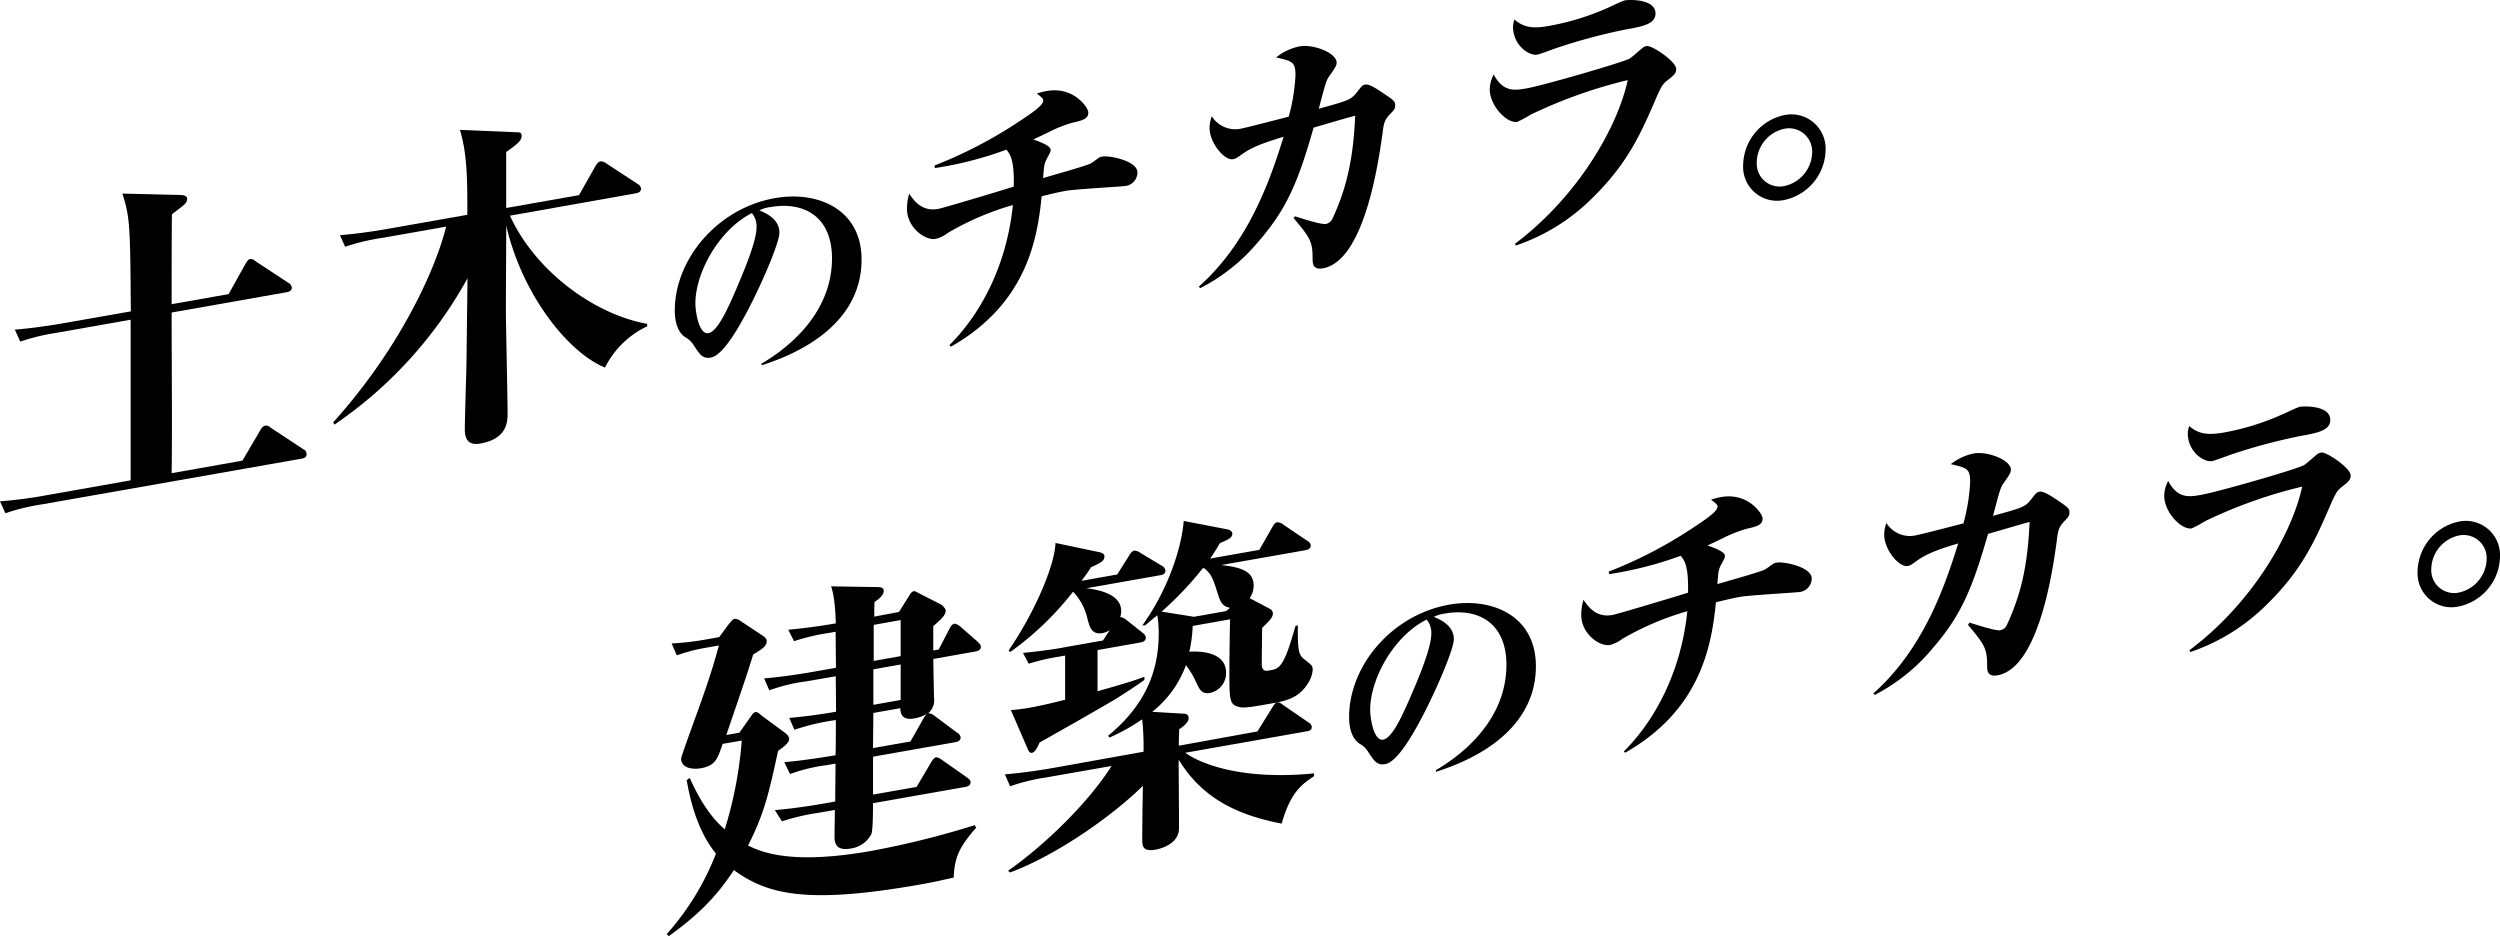 <svg xmlns="http://www.w3.org/2000/svg" width="485.34" height="181.77" viewBox="0 0 485.34 181.77"><g id="レイヤー_2" data-name="レイヤー 2"><g id="レイヤー_4" data-name="レイヤー 4"><path d="M44.38,57.1l3.21-5.76c.2-.31.52-1,1-1.06s.85.33,1.18.54L56,54.92a1.22,1.22,0,0,1,.65.9c0,.67-.59.84-1,.91L33.32,60.67c0,8.71.13,22.52,0,31.19l13.74-2.43,3.41-5.8c.26-.45.52-.9,1-1s.72.14,1.18.47l6.22,4.1a1.05,1.05,0,0,1,.65,1c0,.61-.52.77-1,.85L8.18,97.91a40.35,40.35,0,0,0-7.13,1.73L0,97.33a87.74,87.74,0,0,0,9.36-1.25l16-2.83V62.07L11,64.61a40.47,40.47,0,0,0-7.07,1.71L2.88,64c3.08-.27,6.22-.69,9.3-1.23L25.4,60.45c-.13-16.45-.13-18.14-1.64-22.87l11.13.27c.52,0,1.44.08,1.44.75s-.33.94-1.18,1.63c-.65.52-1.37,1.05-1.77,1.39-.06,2.78-.06,14.93-.06,17.43Z"/><path d="M99,41.87c5,10.92,16.56,19.22,26.64,21v.48a17.41,17.41,0,0,0-8.18,8c-6.94-2.76-16-13.84-19.18-27.53,0,2.29-.07,13.78-.07,16.35,0,2.83.33,16.88.33,20,0,1.62,0,5-5.3,5.94-3,.53-3-1.84-3-3,0-1.35.19-8.07.26-10,.07-2.31.07-3.79.26-19.08A82.58,82.58,0,0,1,64.94,82.43L64.68,82c12.63-14,19.77-29.28,21.93-38l-12.5,2.2A40.05,40.05,0,0,0,67,47.91L66,45.66c2.94-.25,6.28-.7,9.29-1.23L90.73,41.7v-.27c0-7-.06-11.6-1.44-16.21l11.13.46c.39,0,.85.06.85.66,0,1-.85,1.64-3,3.17V40.38l14.14-2.5,3.14-5.55c.26-.45.59-.91,1-1a1.87,1.87,0,0,1,1.25.46l6,3.93a1.14,1.14,0,0,1,.65.9c0,.67-.65.85-1,.91Z"/><path d="M147.82,70.61c2.7-1.6,13.7-8.31,13.7-20.46,0-7.88-5.19-11.14-12-9.94a6,6,0,0,0-2.09.64c1.13.47,3.88,1.6,3.88,4.31,0,2.2-4.1,11.43-6.77,16.26-1.17,2.14-4.18,7.58-6.54,8-1.57.27-2.09-.53-3.27-2.31A4.55,4.55,0,0,0,133,65.44c-1.48-1-2-3.07-2-5.14,0-9.95,8.25-19.86,19.46-21.84,8.25-1.45,16.8,2.12,16.8,11.93,0,14-15.14,19.14-19.37,20.52ZM135,58.91c0,1.53.66,6.1,2.53,5.77s4-5.29,5.63-9.09c.83-2,3.71-8.53,3.71-11.46a4,4,0,0,0-.91-2.76C139.57,44.62,135,52.93,135,58.91Z"/><path d="M184.32,67c6.11-6.08,11.12-15.51,12.32-27.2a54.92,54.92,0,0,0-12.54,5.36,6.83,6.83,0,0,1-2.46,1.22c-2,.35-5.56-2.17-5.56-5.82a10,10,0,0,1,.43-2.95c1,1.46,2.51,3.5,5.62,2.95.88-.15,12.33-3.58,14.68-4.33.11-5.36-.71-6.23-1.42-7.18a70.07,70.07,0,0,1-13.91,3.58l-.06-.5a86.26,86.26,0,0,0,16.7-8.73c2.07-1.38,4.41-2.92,4.41-3.87,0-.23,0-.45-1.25-1.36a12.52,12.52,0,0,1,2-.51c5.13-.91,8,3.21,8,4.16,0,1.3-1.15,1.55-3.06,2a24.72,24.72,0,0,0-4.8,1.92c-1.47.71-2.12,1-2.83,1.34.87.3,3.38,1.15,3.38,2,0,.34-.06.46-.66,1.58s-.6,1.34-.81,3.91c3-.88,8.29-2.36,9.16-2.8.27-.1,1.53-1.06,1.8-1.22a2.67,2.67,0,0,1,.6-.16c1.31-.23,6.76.83,6.76,3.08a2.67,2.67,0,0,1-2.61,2.66c-.55.1-9.44.59-11.24.91-1.58.28-3.17.67-4.75,1.06-.82,8.36-2.94,20.88-17.62,29.21Z"/><path d="M251.42,42c.6.18,3.16,1,3.7,1.09a9.53,9.53,0,0,0,2.13.41,1.84,1.84,0,0,0,1.53-1.28c3.11-6.68,4-12.91,4.31-19.77-3.33.92-7.42,2.15-8.07,2.32C252,35.4,249.78,40.62,244.22,47A35.92,35.92,0,0,1,233,55.94l-.27-.29c9.6-8.55,13.75-20.36,16.47-29.11-3.38,1.05-5.94,1.89-7.85,3.24-1.37,1-1.53,1.06-2,1.13-1.59.28-4.53-3.08-4.53-6.12a6.78,6.78,0,0,1,.43-2.21,5.41,5.41,0,0,0,6,2.32c.87-.16,7.52-1.89,8.94-2.25a37.2,37.2,0,0,0,1.31-8c0-2.65-.6-2.77-3.76-3.5A10.79,10.79,0,0,1,252.29,9c2.67-.48,7.2,1.26,7.2,3.17,0,.62-.49,1.27-1.47,2.68-.55.77-.71,1.36-2,6.26,5.62-1.55,6.22-1.72,7.31-3.09s1.14-1.5,1.74-1.6c.77-.14,2.29.89,3.17,1.47,2.4,1.6,2.61,1.78,2.61,2.52s-.16.87-1,1.75c-1,1.09-1.2,1.62-1.42,3.52C267.67,31,265,50.64,256.82,52.09c-2,.34-2-1-2-2,0-3.1-.43-3.92-3.71-7.78Z"/><path d="M294.13,47.31C306.19,38.26,314,24.85,316,15.55a93.47,93.47,0,0,0-18.82,6.7,25.58,25.58,0,0,1-2.62,1.41c-2,.35-5.35-3.1-5.35-6.37a6.52,6.52,0,0,1,.77-2.83c1.85,3.5,4.14,3.09,6.38,2.7,3.22-.57,18.55-5,20-5.78.44-.25,2.13-1.78,2.51-2.07a1.61,1.61,0,0,1,.82-.37c1-.18,5.72,3,5.72,4.44,0,.79-.38,1.2-1.52,2.07s-1.37,1.26-2.73,4.42c-2.62,6-5.18,11.88-12,18.54a38.43,38.43,0,0,1-14.89,9.26Zm6.49-42.26A49.64,49.64,0,0,0,312,1.58c.66-.29,3-1.43,3.5-1.52.65-.11,5.89-.36,5.89,2.56,0,2-2.35,2.5-5.73,3.09a111.4,111.4,0,0,0-13.86,3.74c-.6.22-2.89,1.07-3.32,1.15-1.69.3-4.75-1.86-4.75-5.41a4.91,4.91,0,0,1,.27-1.4C296,5.52,298,5.51,300.62,5.05Z"/><path d="M354.41,29.2a10.09,10.09,0,0,1-8,9.62,6.58,6.58,0,0,1-8-6.8,10.09,10.09,0,0,1,8-9.68A6.65,6.65,0,0,1,354.41,29.2Zm-13.36,2.35a4.44,4.44,0,0,0,5.35,4.57,6.83,6.83,0,0,0,5.4-6.46A4.49,4.49,0,0,0,346.4,25,6.78,6.78,0,0,0,341.05,31.55Z"/><path d="M140.29,144.41c-1,3-1.44,4.24-4.25,4.74-1.18.21-3.8.19-3.8-1.9,0-.47,3.34-9.5,3.86-11,2.1-6,2.62-7.88,3.47-10.94l-2.62.46a32.79,32.79,0,0,0-5.56,1.46l-1-2.31a54.88,54.88,0,0,0,7.14-.86l2.09-.37,1.83-2.48c.4-.47.79-1,1.12-1.07a1.86,1.86,0,0,1,1.24.45l4.19,2.77c.33.21.85.6.85,1.07,0,.81-.46,1.36-2.62,2.62-1.57,5-1.9,5.87-5.23,15.64l2.55-.45,2-2.86c.52-.7.72-1.07,1.11-1.14s.72.28,1.18.67l4.45,3.27c.06.05.92.65.92,1.25s-.59,1.26-2.16,2.34c-1.84,8.56-2.75,12.3-5.83,18.38,2.75,1.34,8.51,3.76,23.89,1.05a171.07,171.07,0,0,0,20.1-5l.32.48c-3.14,3.53-4.25,5.68-4.38,9.69-1.7.36-3.47.81-6.42,1.33-22,3.88-29.71,2-36.26-2.79-3.53,5.42-7.2,8.9-12.63,12.83l-.4-.4A51.36,51.36,0,0,0,139,165.71c-4-4.83-5.23-11.7-5.69-14.25l.59-.45c1.24,2.75,3.33,7,6.8,10A77.77,77.77,0,0,0,144,143.77Zm34.24-25.61,2-3.19c.27-.45.53-.77.86-.83s.45.13,1.17.47l4.13,2.11c.26.15.91.78.91,1.19,0,.88-1,1.79-2.42,3v4.73l1.05-.19,2.09-4c.13-.29.53-1,1-1s1,.49,1.11.55l3.34,2.92c.39.4.65.63.65,1,0,.67-.65.85-1.05.92l-8.18,1.45c0,.94.13,7,.13,7.53a3.26,3.26,0,0,1-1.11,3,2.08,2.08,0,0,1,1.24.53l4.39,3.27a1.17,1.17,0,0,1,.65.9c0,.68-.65.86-1,.92l-16,2.82v7.36l8.45-1.49,2.81-4.75c.4-.67.72-1,1-1s.65.16,1.17.54l4.85,3.4c.19.17.65.42.65.9,0,.67-.65.85-1,.91l-17.94,3.16c0,1.29,0,5.2-.32,6a5.3,5.3,0,0,1-4,2.8c-2.95.52-3.15-1.14-3.15-2.42,0-.74.07-4.26.07-5.07l-3.21.56a42.44,42.44,0,0,0-7.07,1.65l-1.37-2.18c3-.26,6.35-.72,9.36-1.25l2.35-.41.07-7.37-1.77.31a32.85,32.85,0,0,0-7.07,1.72l-1.11-2.3c4-.37,7.85-1,9.95-1.35.06-1.43.06-5.69.06-6.83a42.67,42.67,0,0,0-8.05,1.89l-1-2.31c2.88-.24,6.15-.68,9.09-1.2l-.06-6.88-5.83,1a34,34,0,0,0-7.07,1.72l-1-2.31c2.94-.25,6.28-.71,9.29-1.24l4.65-.82-.07-7-1,.19a40.62,40.62,0,0,0-7.07,1.65l-1.12-2.23c4.52-.4,8.84-1.16,9.23-1.23-.13-4.56-.59-6.17-.91-7.19l8.77.14c1.18,0,1.44.22,1.44.76,0,.87-1,1.6-1.77,2.13-.06.76-.06,1.09-.06,2.85Zm2.94,20.68c-1.37.24-2.68,0-2.68-2l-5.24.93-.07,6.82,7.27-1.28,2.55-4.5a5.89,5.89,0,0,1,.59-.84A7,7,0,0,1,177.47,139.48Zm-2.62-3.59V129l-5.3.94v6.89Zm0-8.51v-7l-5.23.93v7Z"/><path d="M222,145.94a50.66,50.66,0,0,0-.26-6.3,39,39,0,0,1-6.35,3.55l-.26-.36c8.31-6.8,9.82-14.08,9.82-20a22.55,22.55,0,0,0-.27-3.39c-1.24,1-1.44,1.2-2.42,2l-.46-.06c5.76-8.1,7.73-16.41,8-20.24l8.44,1.62c.4.06,1,.36,1,.84,0,.81-.78,1.15-2.42,1.84-.65,1.13-1.11,1.89-1.9,3l9.56-1.69,2.49-4.35c.26-.52.59-1,1-1a1.79,1.79,0,0,1,1.18.46L253.8,105a1.15,1.15,0,0,1,.66.89c0,.68-.66.86-1,.92l-16.36,2.88c3.67.44,6.28,1.12,6.28,4a4.23,4.23,0,0,1-.78,2.43l3.93,2.08a1,1,0,0,1,.58.91c0,.74-.65,1.39-2.09,2.8,0,1.21-.07,6.28-.07,7.1.07,1.27.72,1.29,1.44,1.16,2-.35,2.82-.5,5.11-8.66l.46-.09c-.07,5.62.26,5.83,1.64,6.87,1,.83,1.24.93,1.24,1.74a5.69,5.69,0,0,1-.66,2.21c-1.7,3-3.92,3.73-7.13,4.29-2.1.37-5.3,1-6.28.77-2.1-.44-2.1-1.18-2.1-7.12,0-2.29.07-7.44.13-9.95l-7.26,1.29a25.13,25.13,0,0,1-.66,5c1.11-.06,7.14-.38,7.14,4.08a3.91,3.91,0,0,1-3.15,3.93c-1.57.27-2-.73-2.55-1.85a16.71,16.71,0,0,0-2.09-3.55,20.43,20.43,0,0,1-6.55,9.06l5.7.34c.65,0,1.37,0,1.37.91s-1.31,1.78-1.83,2.14c0,1-.07,1.16-.07,3.19L244.11,142l2.88-4.63c.33-.53.59-1,1-1s.45,0,1.17.54l4.85,3.33a1.09,1.09,0,0,1,.65.9c0,.67-.65.79-1,.84l-23.56,4.16c3.33,2.38,11.52,5.33,25,4v.54c-2.29,1.55-4.52,3-6.28,9.21-9.36-1.79-15.71-5.4-20-12.41,0,1.82.07,11.19.07,13.29,0,3.37-4.26,4.12-4.58,4.18-2.56.45-2.56-.83-2.56-2.05,0-2.16.07-7.84.13-10.35-6.08,6-16.88,13.51-25.79,16.83l-.39-.33c7.14-5,15.58-13.21,20.1-20.35l-12.64,2.22a39.1,39.1,0,0,0-7.07,1.72l-1-2.31c2.94-.25,6.28-.7,9.29-1.23Zm-6.55-23.62a3.78,3.78,0,0,1-1.37.58c-2.23.39-2.55-1.31-2.95-2.72a11.21,11.21,0,0,0-2.81-5.31,58.79,58.79,0,0,1-12.24,11.74l-.26-.35c4.77-6.92,8.9-16.16,9.09-20.85l8.58,1.8c.46.12.92.31.92.78,0,.88-.53,1.17-2.62,2.15a27.25,27.25,0,0,1-1.84,2.62l6.94-1.23,2.29-3.64c.46-.75.72-.94,1.05-1a2.16,2.16,0,0,1,1.18.46l4.19,2.51a1.24,1.24,0,0,1,.65.89c0,.74-.59.85-1,.92l-14.33,2.53c1.5.2,6.74.83,6.74,4.41a2.79,2.79,0,0,1-.2,1.18,2.19,2.19,0,0,1,1.11.48l3.21,2.54c.33.28.66.56.66,1,0,.67-.66.85-1,.91l-8.37,1.48v8c5-1.43,6.94-2,9.1-2.82V132c-1.25.89-2.89,2-5.24,3.49-2.1,1.31-12.5,7.2-15.12,8.67-.33.73-.79,1.9-1.51,2-.32.06-.59-.3-.72-.61l-3.34-7.72c.66,0,2.16-.18,3.54-.42,2.29-.4,4.78-1,7-1.57v-8.57l-1.31.23a40.38,40.38,0,0,0-5.76,1.35l-1.11-2.1c4-.37,7.79-1,8-1.08l7.53-1.33ZM238.81,118c-.91-.18-1.64-.46-2.22-2.18-1.12-3.58-1.38-4.34-2.82-5.51l-.26,0a64.51,64.51,0,0,1-8,8.43l6.29,1,6.22-1.1Z"/><path d="M278.75,149.52c2.7-1.6,13.7-8.31,13.7-20.46,0-7.87-5.19-11.14-12-9.94a6.21,6.21,0,0,0-2.09.64c1.13.47,3.88,1.61,3.88,4.31,0,2.2-4.1,11.43-6.77,16.27-1.17,2.14-4.18,7.57-6.54,8-1.57.28-2.1-.53-3.27-2.3a4.49,4.49,0,0,0-1.75-1.68c-1.48-1-2-3.07-2-5.14,0-9.94,8.25-19.86,19.46-21.84,8.25-1.45,16.8,2.13,16.8,11.94,0,14-15.14,19.14-19.38,20.51ZM266,137.83c0,1.53.66,6.09,2.53,5.76s4-5.29,5.63-9.09c.83-1.95,3.71-8.53,3.71-11.45a4,4,0,0,0-.91-2.77C270.5,123.53,266,131.84,266,137.83Z"/><path d="M315.25,145.87c6.11-6.09,11.12-15.52,12.32-27.21A55,55,0,0,0,315,124a7.21,7.21,0,0,1-2.46,1.22c-2,.34-5.56-2.17-5.56-5.83a10,10,0,0,1,.43-2.94c1,1.45,2.51,3.49,5.62,2.94.88-.15,12.33-3.58,14.68-4.33.11-5.36-.71-6.23-1.42-7.17a70.35,70.35,0,0,1-13.91,3.57l-.06-.49a85.69,85.69,0,0,0,16.7-8.74c2.07-1.38,4.41-2.91,4.41-3.87,0-.23,0-.45-1.25-1.35a12.54,12.54,0,0,1,2-.52c5.13-.9,8,3.21,8,4.16,0,1.3-1.15,1.56-3.06,2a25,25,0,0,0-4.8,1.91c-1.47.71-2.12,1-2.83,1.34.87.3,3.38,1.15,3.38,2,0,.34-.06.46-.66,1.58s-.6,1.34-.81,3.91c3.05-.87,8.29-2.36,9.16-2.79.27-.11,1.53-1.06,1.8-1.22a1.91,1.91,0,0,1,.6-.16c1.31-.24,6.76.83,6.76,3.08a2.66,2.66,0,0,1-2.61,2.65c-.55.1-9.44.6-11.24.91-1.58.28-3.17.68-4.75,1.07-.82,8.35-2.94,20.88-17.62,29.2Z"/><path d="M382.35,120.87c.6.18,3.16,1,3.7,1.09a10.21,10.21,0,0,0,2.13.42,1.86,1.86,0,0,0,1.53-1.29c3.11-6.68,4-12.9,4.31-19.77-3.33.93-7.42,2.15-8.07,2.33-3.06,10.66-5.24,15.88-10.8,22.26a36.16,36.16,0,0,1-11.19,9l-.27-.29c9.6-8.56,13.75-20.37,16.47-29.12-3.38,1-5.94,1.9-7.85,3.24-1.37,1-1.53,1.06-2,1.14-1.58.28-4.52-3.08-4.52-6.12a6.79,6.79,0,0,1,.43-2.22,5.39,5.39,0,0,0,6,2.32c.88-.15,7.53-1.89,8.95-2.25a37.1,37.1,0,0,0,1.31-8c0-2.64-.6-2.76-3.76-3.5a10.79,10.79,0,0,1,4.47-2.08c2.67-.47,7.2,1.26,7.2,3.17,0,.62-.49,1.27-1.47,2.68-.55.77-.71,1.36-2,6.26,5.62-1.55,6.22-1.71,7.31-3.09s1.14-1.49,1.74-1.6c.77-.13,2.29.89,3.17,1.47,2.4,1.6,2.61,1.79,2.61,2.52s-.16.87-1,1.76c-1,1.08-1.2,1.61-1.42,3.51-.71,5.3-3.38,25-11.56,26.39-2,.35-2-1-2-2,0-3.09-.43-3.91-3.71-7.78Z"/><path d="M425.06,126.22c12.06-9,19.86-22.45,21.88-31.75a92.72,92.72,0,0,0-18.82,6.69,25.79,25.79,0,0,1-2.62,1.42c-2,.34-5.35-3.11-5.35-6.37a6.52,6.52,0,0,1,.77-2.84c1.85,3.5,4.14,3.1,6.38,2.7,3.22-.56,18.54-4.95,20-5.78.43-.24,2.13-1.78,2.51-2.07a1.61,1.61,0,0,1,.82-.37c1-.18,5.72,3,5.72,4.45,0,.78-.38,1.19-1.52,2.07s-1.37,1.25-2.73,4.41c-2.62,6-5.18,11.89-12,18.54a38.57,38.57,0,0,1-14.89,9.27ZM431.55,84A49.13,49.13,0,0,0,443,80.49c.66-.28,3-1.43,3.5-1.52.65-.11,5.89-.36,5.89,2.56,0,2-2.35,2.5-5.73,3.1a109.66,109.66,0,0,0-13.86,3.73c-.6.22-2.89,1.07-3.32,1.15-1.69.3-4.75-1.86-4.75-5.4a4.78,4.78,0,0,1,.27-1.4C427,84.43,428.94,84.42,431.55,84Z"/><path d="M485.34,108.11a10.09,10.09,0,0,1-8,9.63,6.59,6.59,0,0,1-8-6.81,10.09,10.09,0,0,1,8-9.67A6.65,6.65,0,0,1,485.34,108.11ZM472,110.47a4.44,4.44,0,0,0,5.35,4.57,6.84,6.84,0,0,0,5.4-6.47,4.48,4.48,0,0,0-5.4-4.61A6.78,6.78,0,0,0,472,110.47Z"/></g></g></svg>